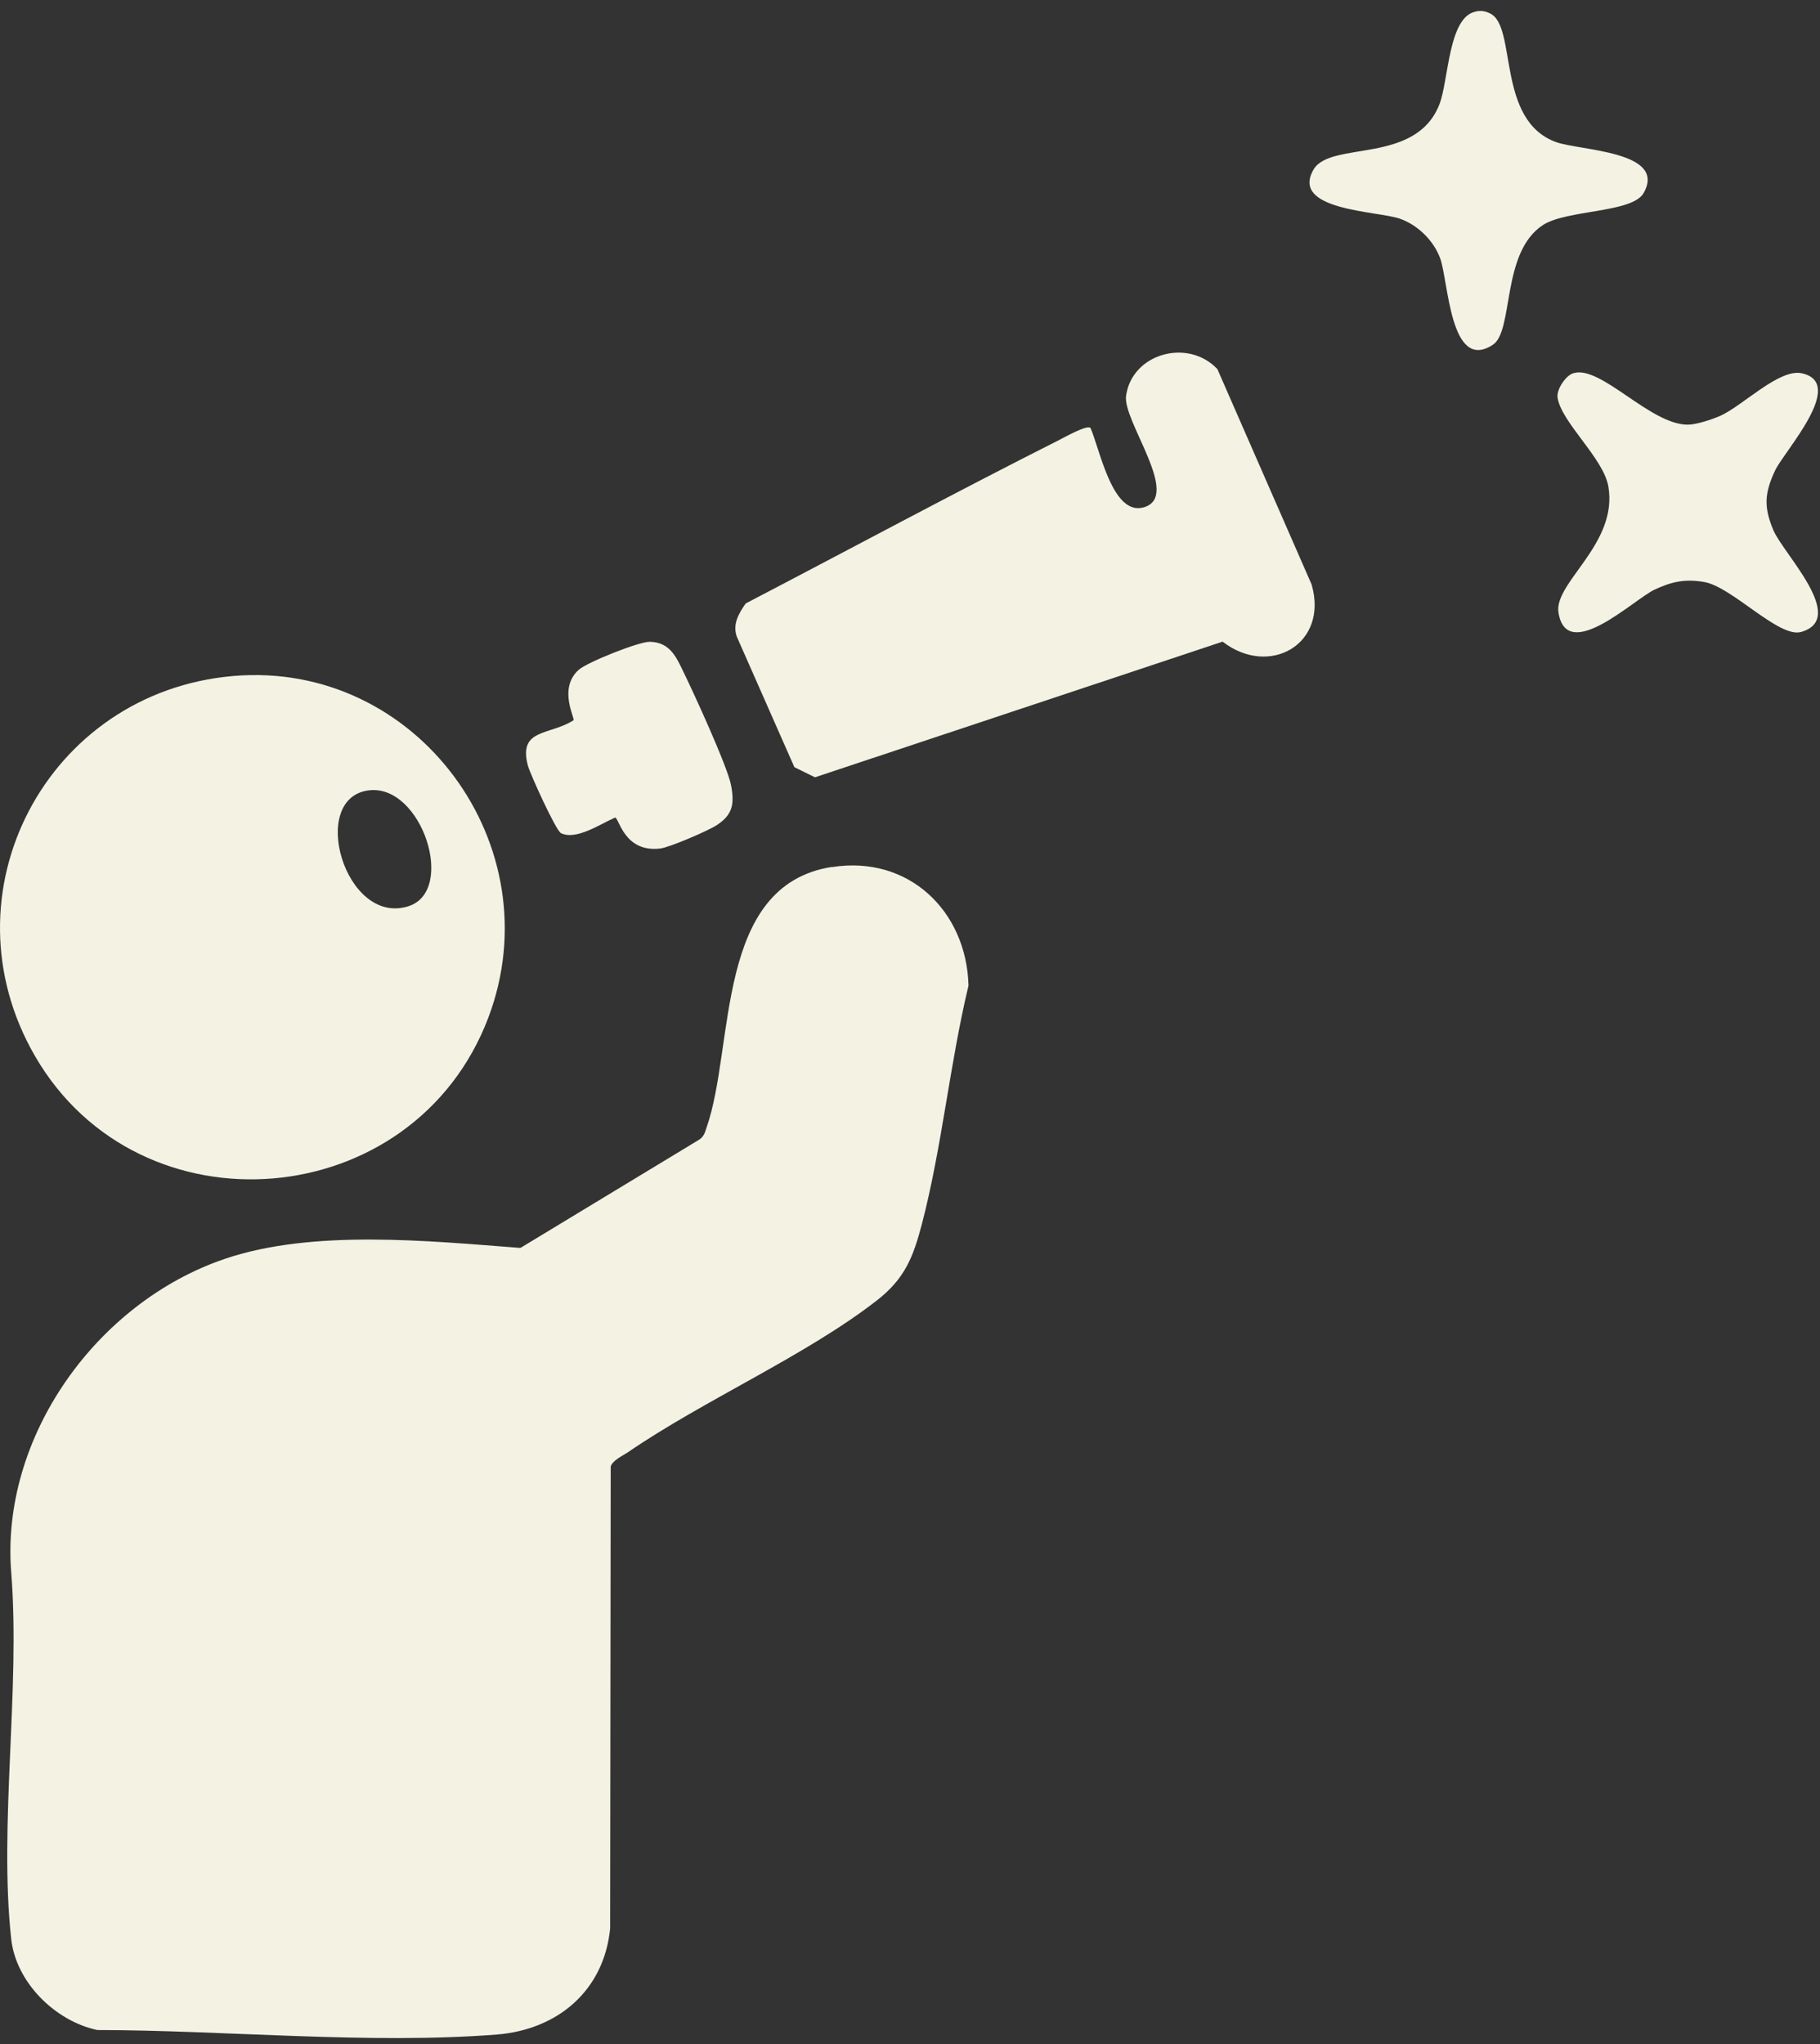<?xml version="1.0" encoding="UTF-8"?> <svg xmlns="http://www.w3.org/2000/svg" width="57" height="64" viewBox="0 0 57 64" fill="none"><rect x="0" y="0" width="57" height="64" fill="#333333" stroke="none"/><path d="M26.06 27.149C28.457 26.772 30.273 28.526 30.332 30.861C29.746 33.299 29.501 35.923 28.87 38.335C28.598 39.373 28.33 40.048 27.449 40.728C25.238 42.446 22.042 43.842 19.663 45.473C19.495 45.587 19.186 45.723 19.127 45.917L19.109 60.381C18.918 62.321 17.475 63.549 15.563 63.703C11.591 64.016 7.046 63.567 3.047 63.562C1.726 63.281 0.495 62.067 0.35 60.703C-0.036 57.14 0.636 52.898 0.354 49.267C-0.004 45.002 3.029 40.773 7.051 39.413C9.811 38.48 13.434 38.856 16.299 39.074L21.869 35.701C22.037 35.606 22.074 35.475 22.128 35.307C23.023 32.751 22.378 27.72 26.055 27.144L26.06 27.149Z" fill="#F4F2E3"></path><path d="M7.31 21.166C13.062 20.676 17.325 26.482 15.296 31.858C12.967 38.017 4.382 38.733 1.099 33.072C-1.856 27.973 1.462 21.664 7.31 21.166ZM11.555 24.746C9.643 24.977 10.801 28.998 12.785 28.377C14.301 27.905 13.212 24.547 11.555 24.746Z" fill="#F4F2E3"></path><path d="M34.154 13.402C34.45 14.077 34.84 16.166 35.821 15.885C37.015 15.545 35.158 13.188 35.267 12.395C35.448 11.067 37.205 10.578 38.127 11.557L41.078 18.301C41.618 20.164 39.761 21.225 38.29 20.091L25.524 24.338L24.879 24.021L23.077 19.937C22.936 19.547 23.136 19.208 23.354 18.895C26.623 17.191 29.878 15.437 33.169 13.778C33.333 13.696 34.036 13.297 34.15 13.397L34.154 13.402Z" fill="#F4F2E3"></path><path d="M49.282 11.684C50.14 11.43 51.679 13.297 52.859 13.297C53.127 13.297 53.631 13.13 53.885 13.016C54.58 12.704 55.728 11.53 56.432 11.688C57.84 12.001 55.883 14.122 55.597 14.725C55.261 15.437 55.233 15.877 55.542 16.606C55.851 17.336 57.88 19.371 56.405 19.788C55.715 19.983 54.244 18.374 53.377 18.224C52.773 18.12 52.355 18.211 51.815 18.464C51.17 18.768 49.073 20.794 48.809 19.181C48.66 18.238 50.684 17.032 50.371 15.228C50.217 14.345 48.9 13.225 48.782 12.454C48.741 12.196 49.036 11.756 49.277 11.684H49.282Z" fill="#F4F2E3"></path><path d="M46.231 0.357C46.399 0.326 46.517 0.348 46.667 0.421C47.52 0.824 46.848 3.77 48.737 4.45C49.477 4.717 52.224 4.731 51.475 6.046C51.116 6.671 49.078 6.562 48.328 7.043C47.003 7.899 47.42 10.37 46.748 10.8C45.405 11.666 45.364 8.765 45.1 8.076C44.892 7.523 44.392 7.034 43.829 6.843C43.117 6.603 40.402 6.589 41.137 5.311C41.668 4.396 44.342 5.171 45.082 3.263C45.373 2.506 45.359 0.52 46.222 0.362L46.231 0.357Z" fill="#F4F2E3"></path><path d="M20.362 20.096C20.989 20.11 21.189 20.59 21.416 21.062C21.738 21.723 22.782 23.994 22.896 24.588C23.009 25.182 22.941 25.512 22.451 25.834C22.192 26.007 20.962 26.537 20.671 26.569C19.541 26.696 19.391 25.608 19.264 25.599C18.81 25.794 18.052 26.319 17.57 26.088C17.411 26.011 16.603 24.234 16.531 23.967C16.227 22.802 17.212 23.033 17.961 22.553C18.015 22.489 17.475 21.565 18.12 20.976C18.378 20.74 20.013 20.087 20.349 20.096H20.362Z" fill="#F4F2E3"></path></svg> 